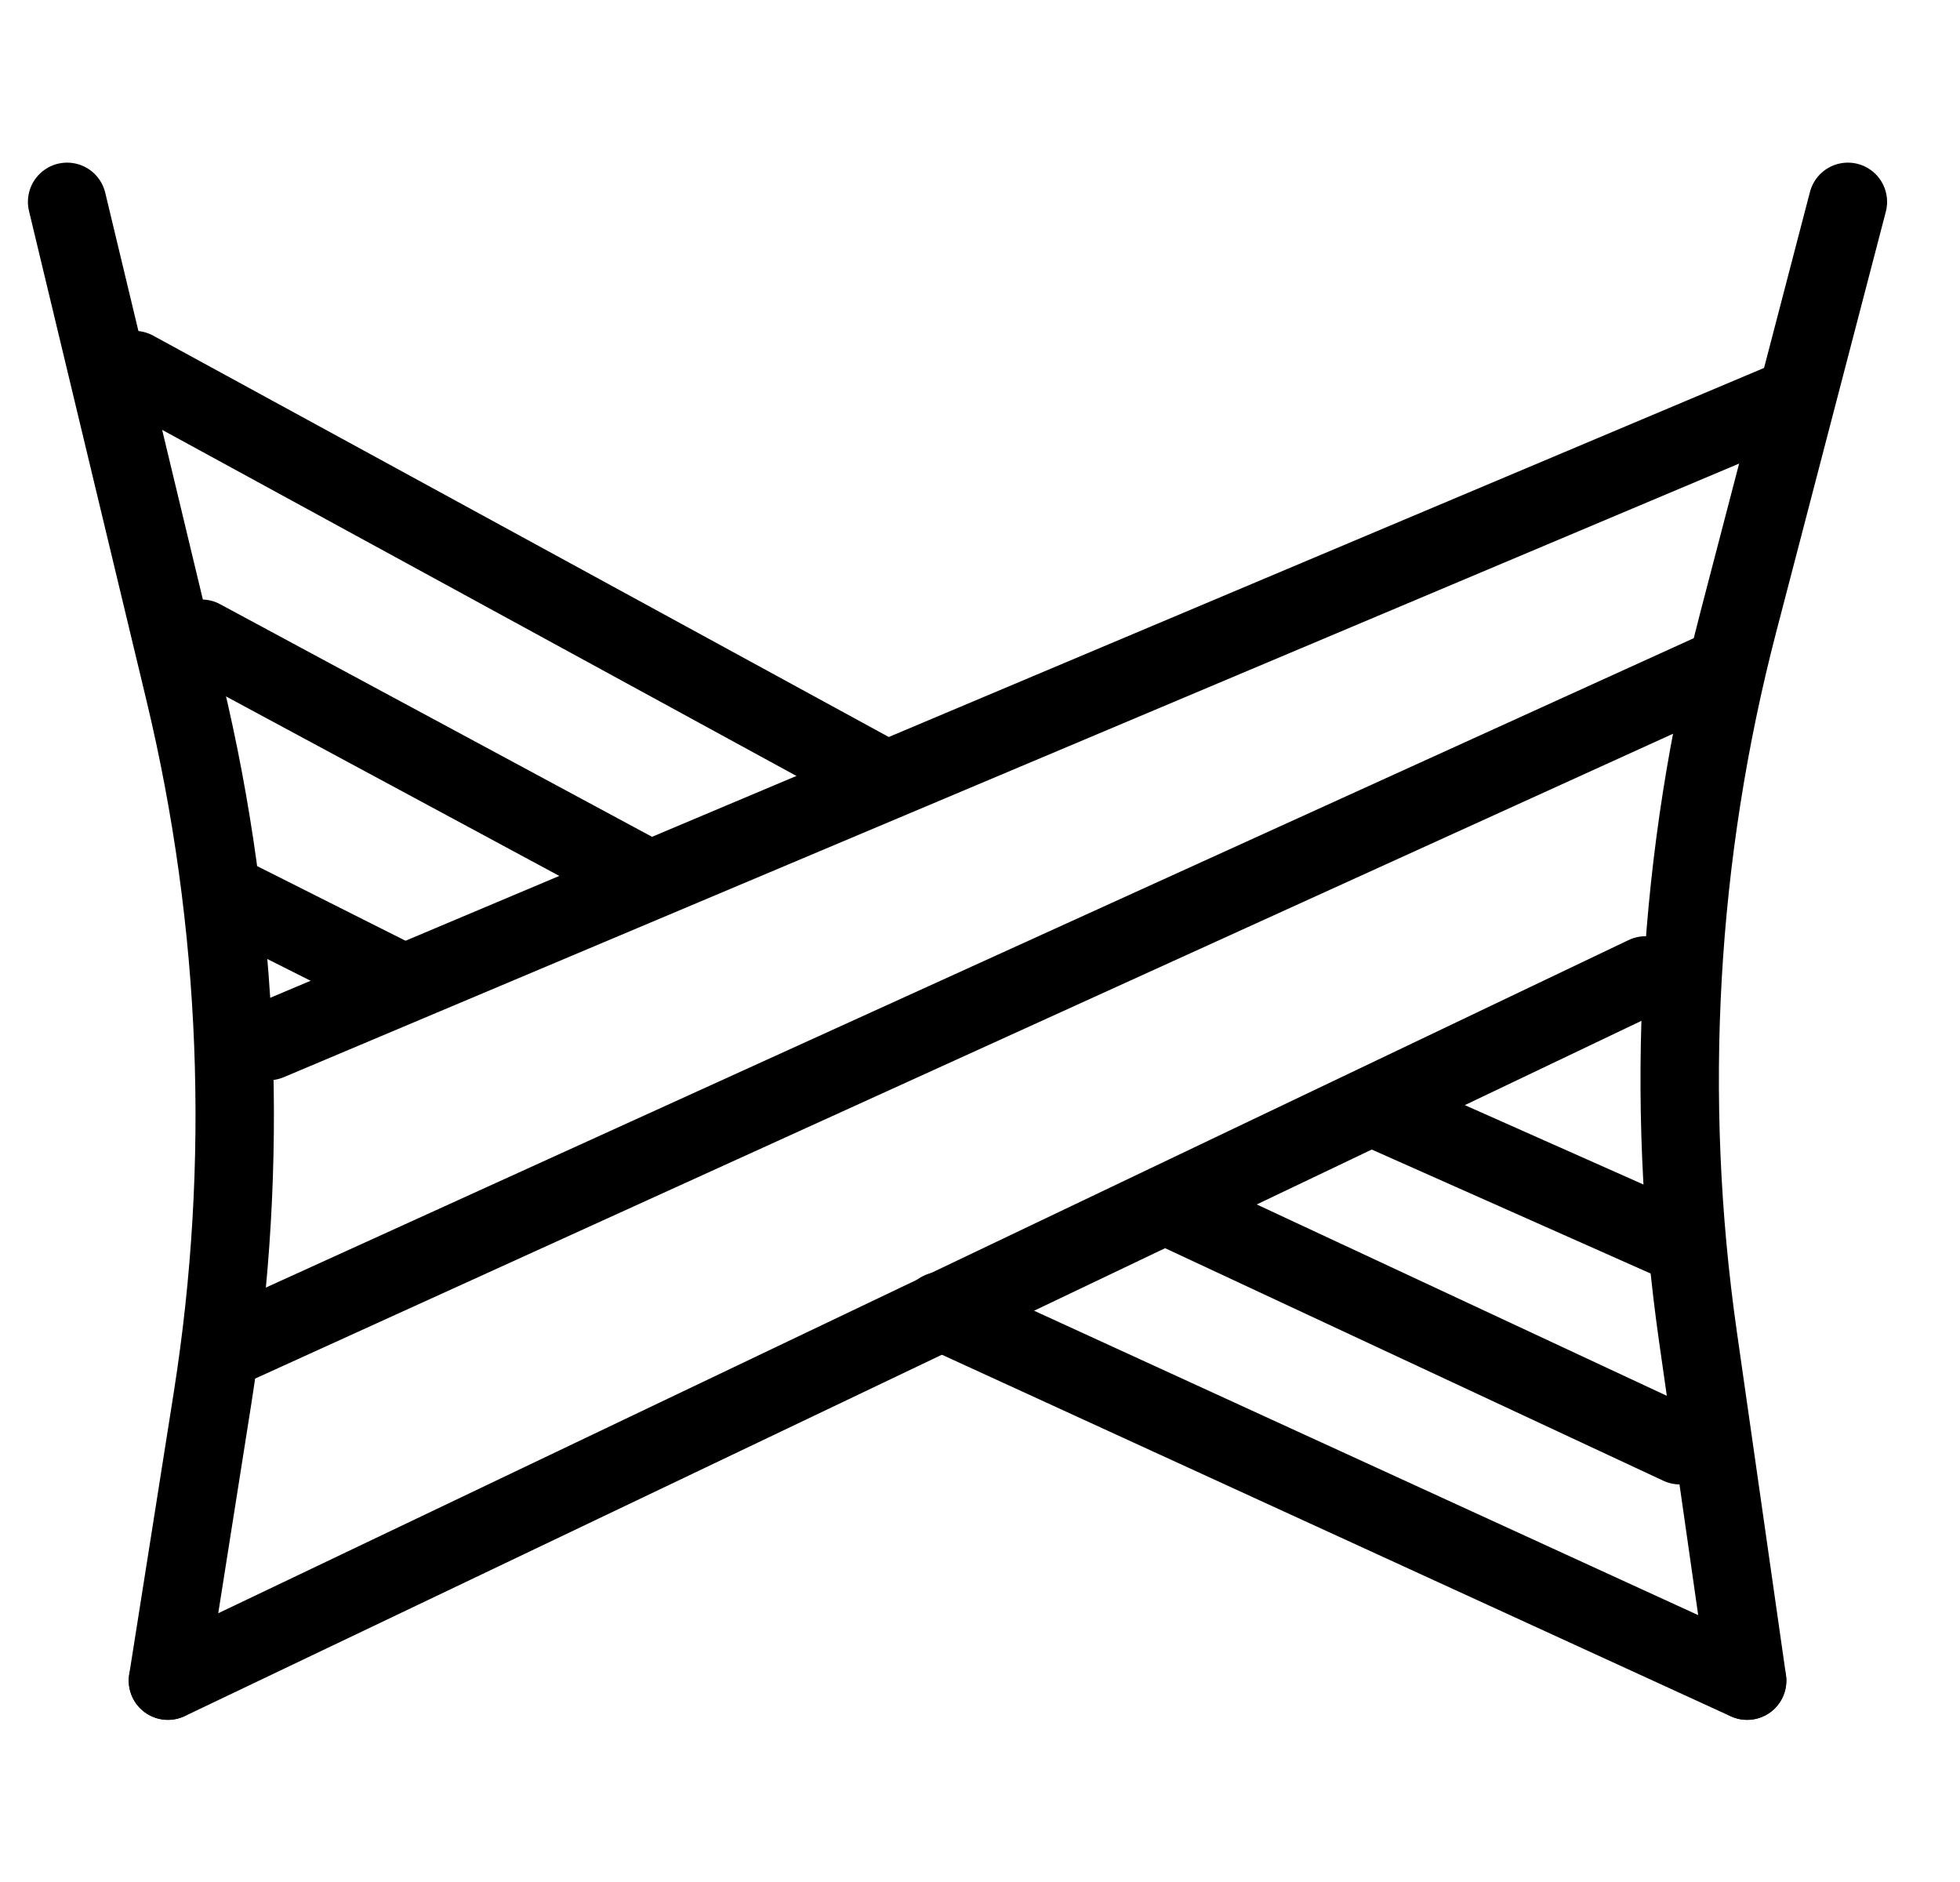 <svg width="25" height="24" viewBox="0 0 25 24" fill="none" xmlns="http://www.w3.org/2000/svg">
<path d="M1.714 4.719L11.142 9.862" stroke="black" stroke-linecap="round"/>
<path d="M17.57 14.145L21.427 15.859" stroke="black" stroke-linecap="round"/>
<path d="M2.57 8.145L8.142 11.145" stroke="black" stroke-linecap="round"/>
<path d="M14.999 15.43L21.428 18.43" stroke="black" stroke-linecap="round"/>
<path d="M3.425 13.276L22.714 5.145" stroke="black" stroke-linecap="round"/>
<path d="M2.999 17.147L21.854 8.574" stroke="black" stroke-linecap="round"/>
<path d="M2.142 21.433L20.989 12.439" stroke="black" stroke-linecap="round"/>
<path d="M3.04 11.484L5.102 12.521" stroke="black" stroke-linecap="round"/>
<path d="M11.999 16.719L22.285 21.433" stroke="black" stroke-linecap="round"/>
<path d="M0.856 2.574L2.355 8.819C3.063 11.77 3.184 14.831 2.711 17.829L2.142 21.431" stroke="black" stroke-linecap="round"/>
<path d="M23.57 2.574L22.174 7.926C21.398 10.9 21.223 13.998 21.657 17.041L22.285 21.431" stroke="black" stroke-linecap="round"/>
</svg>
